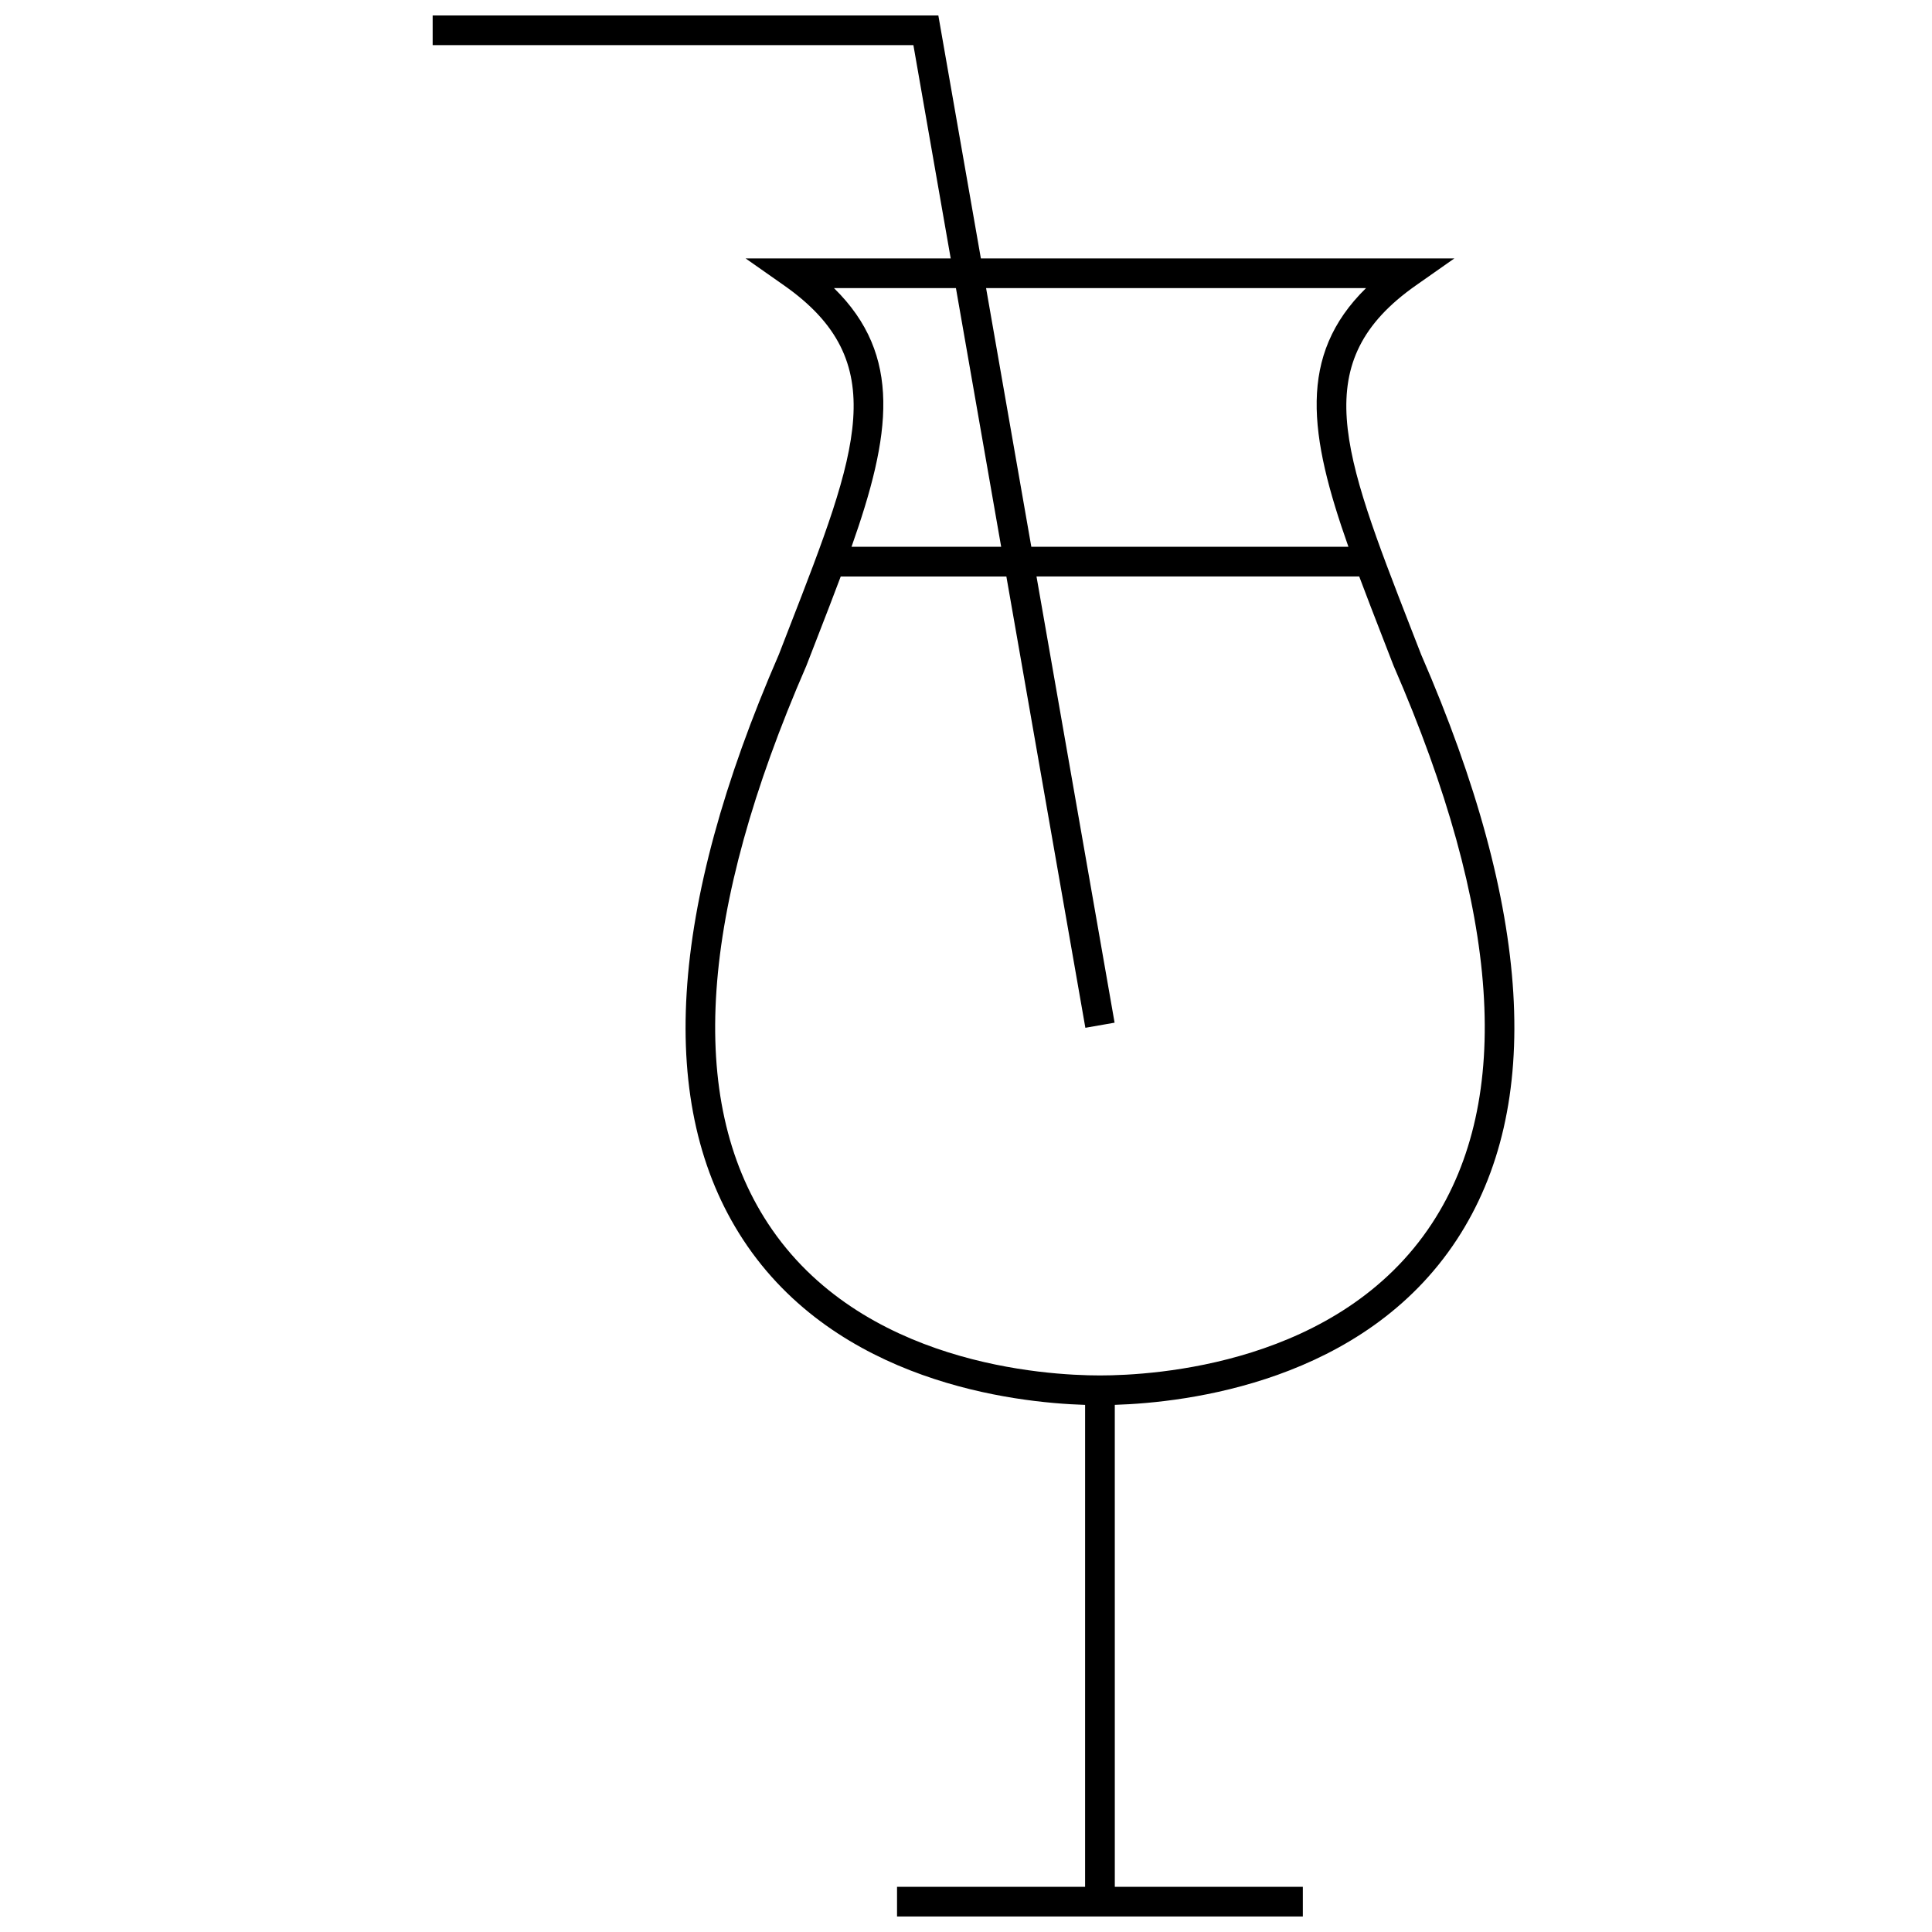 <?xml version="1.0" encoding="UTF-8"?>
<!-- Uploaded to: ICON Repo, www.iconrepo.com, Generator: ICON Repo Mixer Tools -->
<svg width="800px" height="800px" version="1.1" viewBox="144 144 512 512" xmlns="http://www.w3.org/2000/svg">
 <defs>
  <clipPath id="a">
   <path d="m258 148.09h288v503.81h-288z"/>
  </clipPath>
 </defs>
 <g clip-path="url(#a)">
  <path d="m520.64 317.52-2.754-7.07c-18.27-47.004-27.449-70.598 1.34-90.812l10.195-7.156-125.48 0.004-11.273-64.395h-134.01v7.871h127.4l9.887 56.52h-54.355l10.195 7.156c28.789 20.207 19.617 43.801 1.34 90.789l-2.715 7.008c-29.41 67.637-32.605 119.81-9.484 155.09 24.75 37.762 71.66 43.188 90.637 43.785l-0.004 127.71h-49.836v7.871h107.54v-7.871h-49.828l-0.004-127.72c18.973-0.59 65.891-6.023 90.637-43.777 23.121-35.258 19.949-87.41-9.43-155.01zm-14.633-97.164c-18.207 17.855-15.098 39.016-4.66 68.551h-84.035l-11.988-68.551zm-140.99 0h32.316l11.988 68.551h-39.66c10.445-29.539 13.562-50.699-4.644-68.551zm158.47 247.87c-24.496 37.375-73.539 40.281-87.984 40.281-14.445 0-63.488-2.906-87.992-40.289-21.586-32.93-18.168-82.625 10.148-147.7l0.062-0.156 2.746-7.078c2.25-5.777 4.367-11.266 6.336-16.508h43.895l20.934 119.6 7.746-1.355-20.695-118.25h85.523c1.969 5.25 4.094 10.738 6.344 16.531l2.738 7.062 0.062 0.148c28.312 65.086 31.727 114.77 10.137 147.71z"/>
 </g>
</svg>